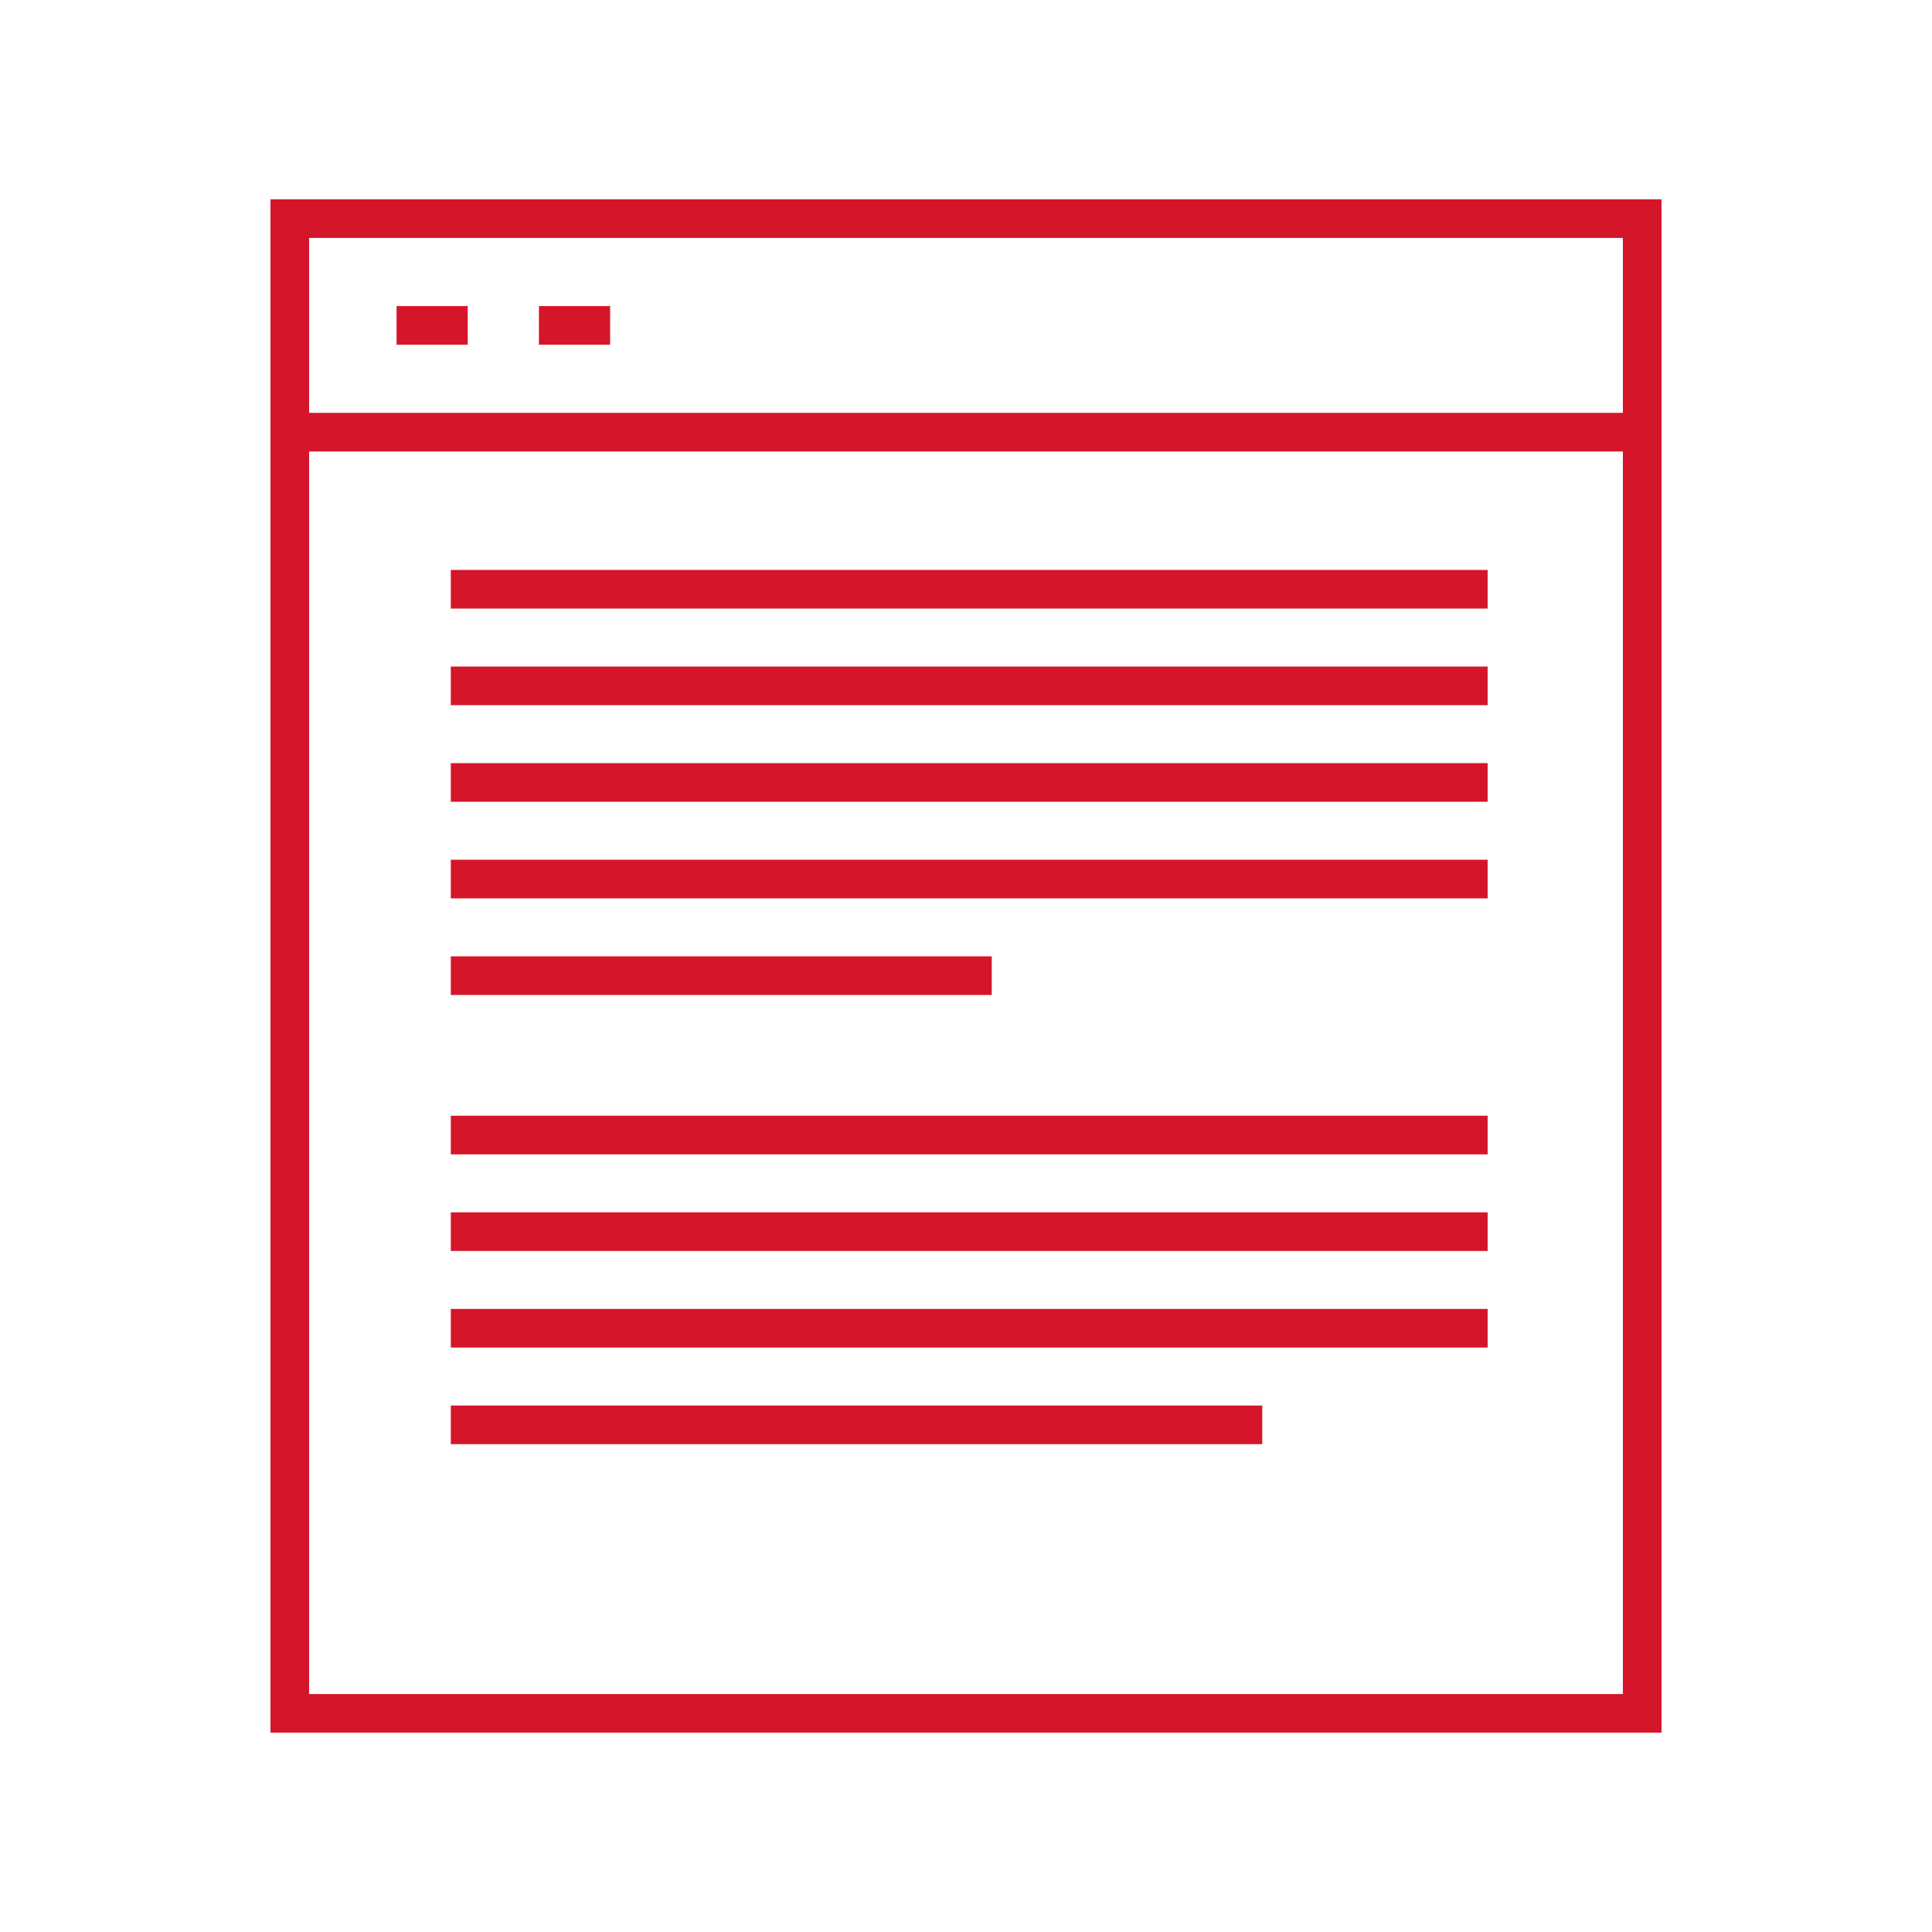 <?xml version="1.0" encoding="utf-8"?>
<!-- Generator: Adobe Illustrator 16.0.4, SVG Export Plug-In . SVG Version: 6.00 Build 0)  -->
<!DOCTYPE svg PUBLIC "-//W3C//DTD SVG 1.1//EN" "http://www.w3.org/Graphics/SVG/1.1/DTD/svg11.dtd">
<svg version="1.1" id="Ebene_1" xmlns="http://www.w3.org/2000/svg" xmlns:xlink="http://www.w3.org/1999/xlink" x="0px" y="0px"
	 width="100px" height="100px" viewBox="0 0 100 100" enable-background="new 0 0 100 100" xml:space="preserve">
<g>
	<rect x="15" y="11.316" fill="none" stroke="#D5162A" stroke-width="2" stroke-miterlimit="10" width="70" height="77.368"/>
	<line fill="none" stroke="#D5162A" stroke-width="2" stroke-miterlimit="10" x1="20.526" y1="16.843" x2="24.21" y2="16.843"/>
	<line fill="none" stroke="#D5162A" stroke-width="2" stroke-miterlimit="10" x1="27.895" y1="16.843" x2="31.579" y2="16.843"/>
	<line fill="none" stroke="#D5162A" stroke-width="2" stroke-miterlimit="10" x1="15" y1="22.369" x2="85" y2="22.369"/>
</g>
<g>
	<line fill="none" stroke="#D5162A" stroke-width="2" stroke-miterlimit="10" x1="23.333" y1="30.5" x2="77" y2="30.5"/>
	<line fill="none" stroke="#D5162A" stroke-width="2" stroke-miterlimit="10" x1="23.333" y1="35.5" x2="77" y2="35.5"/>
	<line fill="none" stroke="#D5162A" stroke-width="2" stroke-miterlimit="10" x1="23.333" y1="40.5" x2="77" y2="40.5"/>
	<line fill="none" stroke="#D5162A" stroke-width="2" stroke-miterlimit="10" x1="23.333" y1="45.5" x2="77" y2="45.5"/>
	<line fill="none" stroke="#D5162A" stroke-width="2" stroke-miterlimit="10" x1="23.333" y1="50.5" x2="51.333" y2="50.5"/>
</g>
<g>
	<line fill="none" stroke="#D5162A" stroke-width="2" stroke-miterlimit="10" x1="23.333" y1="58.75" x2="77" y2="58.75"/>
	<line fill="none" stroke="#D5162A" stroke-width="2" stroke-miterlimit="10" x1="23.333" y1="63.75" x2="77" y2="63.75"/>
	<line fill="none" stroke="#D5162A" stroke-width="2" stroke-miterlimit="10" x1="23.333" y1="68.75" x2="77" y2="68.75"/>
	<line fill="none" stroke="#D5162A" stroke-width="2" stroke-miterlimit="10" x1="23.333" y1="73.75" x2="65.333" y2="73.75"/>
	<line fill="none" x1="23.333" y1="78.75" x2="65.333" y2="78.75"/>
</g>
</svg>
